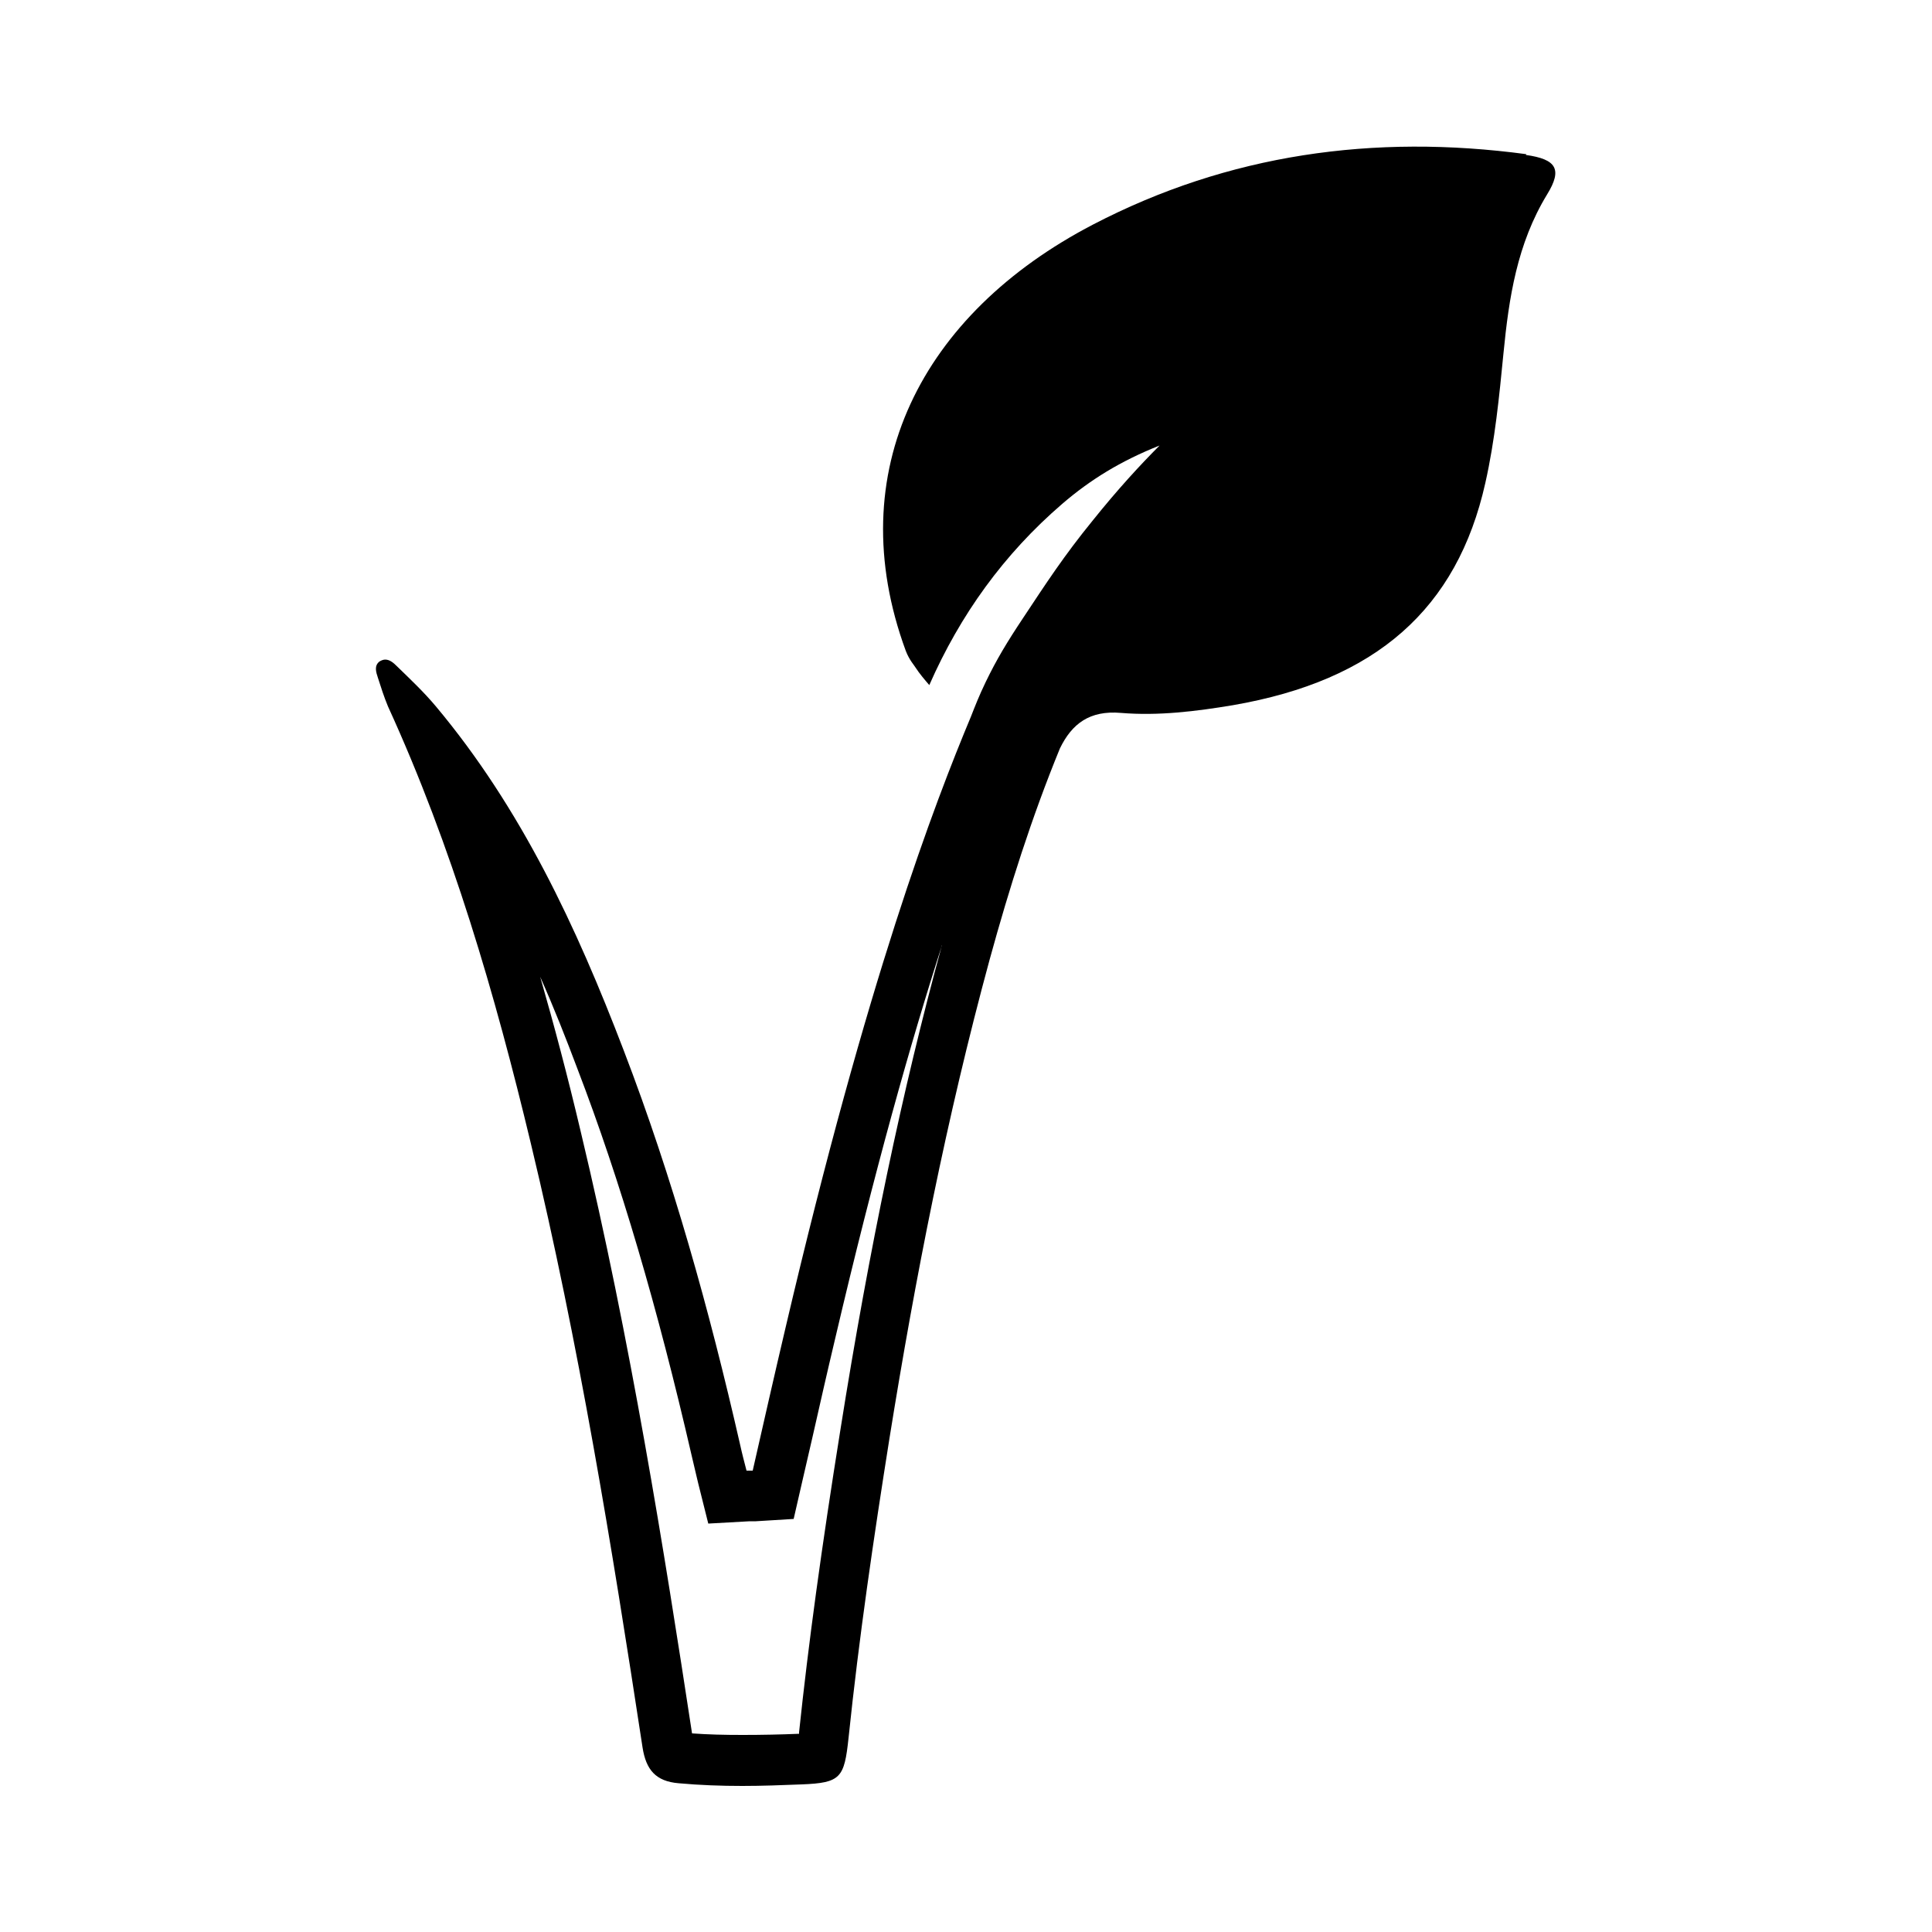 <svg viewBox="0 0 50 50" xmlns="http://www.w3.org/2000/svg" data-sanitized-data-name="Layer 1" data-name="Layer 1" id="Layer_1">
  <defs>
    <style>
      .cls-1 {
        fill: #000;
        stroke-width: 0px;
      }
    </style>
  </defs>
  <path d="M39.5,3.99c-3.95-.53-7.71,0-11.21,1.82-4.44,2.31-6.55,6.4-4.85,11.03.09.24.23.39.25.43.11.17.24.32.36.46.8-1.82,1.93-3.39,3.44-4.69.72-.62,1.51-1.11,2.52-1.51-.49.49-1.09,1.14-1.73,1.94-.75.92-1.21,1.63-1.8,2.52-.42.63-.69,1.08-.97,1.66-.17.35-.29.66-.38.89-.94,2.25-2.68,6.77-4.8,15.82-.29,1.23-.57,2.47-.85,3.7-.05,0-.11,0-.16,0-.06-.23-.12-.46-.17-.69-.79-3.46-1.74-6.88-3.01-10.19-1.22-3.19-2.65-6.26-4.86-8.9-.31-.37-.67-.71-1.01-1.04-.08-.08-.18-.17-.3-.17-.05,0-.1.02-.15.05-.14.11-.09.27-.04.42.08.25.16.5.26.74,1.66,3.63,2.77,7.44,3.7,11.32,1.24,5.16,2.09,10.39,2.89,15.63.09.57.34.87.93.92.55.05,1.1.07,1.65.07.51,0,1.03-.02,1.54-.04,1.01-.04,1.1-.17,1.21-1.2.27-2.6.65-5.18,1.06-7.76.67-4.17,1.48-8.3,2.59-12.38.51-1.86,1.09-3.69,1.82-5.47.31-.64.77-.99,1.58-.92.97.08,1.94-.04,2.9-.2,3.7-.64,5.8-2.49,6.53-5.75.25-1.11.36-2.24.47-3.36.14-1.43.35-2.83,1.13-4.11.4-.65.24-.91-.55-1.02ZM24.37,24.49c-1.01,3.69-1.87,7.78-2.62,12.51-.49,3.06-.83,5.55-1.07,7.83,0,.01,0,.03,0,.04-.48.02-.97.03-1.46.03s-.89-.01-1.31-.04c-.72-4.71-1.59-10.18-2.88-15.57-.34-1.44-.69-2.76-1.05-4.01.36.81.67,1.6.96,2.37,1.12,2.92,2.08,6.2,2.96,10.02.04.17.08.34.12.51l.05.21.26,1.04,1.07-.06h.16s.98-.06.98-.06l.22-.96.27-1.17c.19-.84.38-1.68.58-2.52,1.03-4.4,1.97-7.72,2.77-10.2,0,.01,0,.02-.01.04Z" class="cls-1"></path>
</svg>